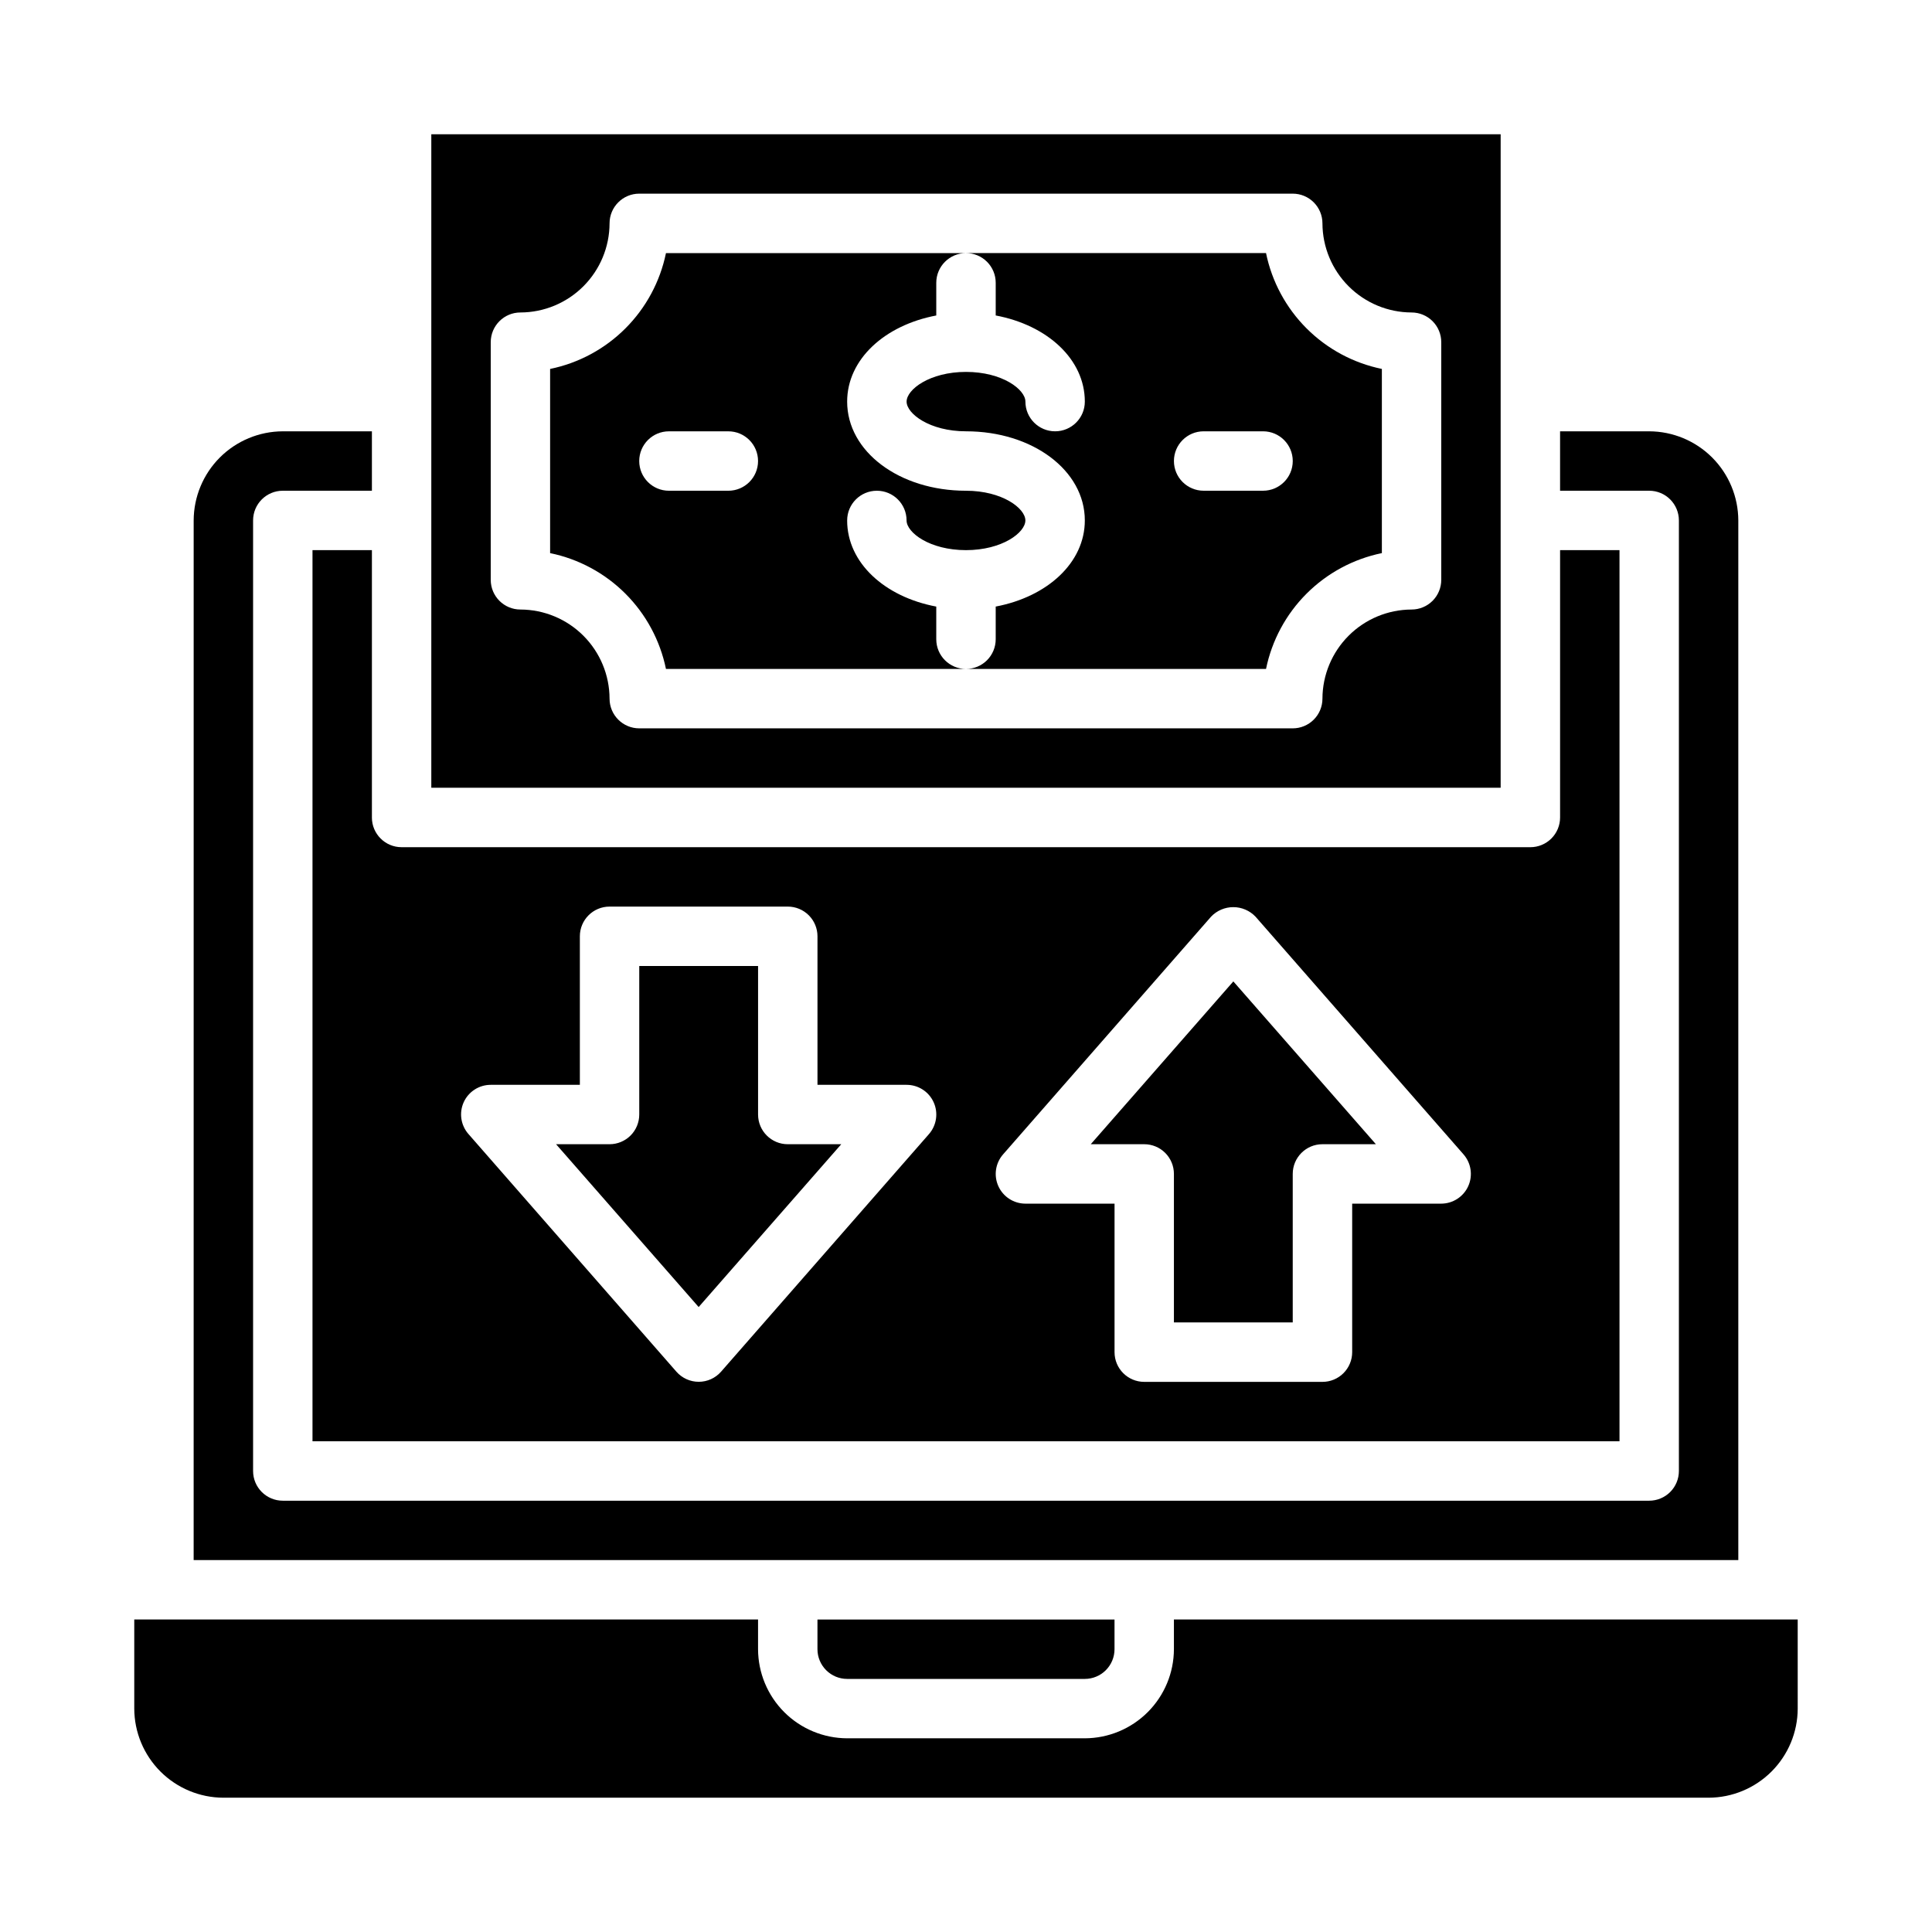 <?xml version="1.0" encoding="UTF-8"?>
<!-- Uploaded to: SVG Repo, www.svgrepo.com, Generator: SVG Repo Mixer Tools -->
<svg fill="#000000" width="800px" height="800px" version="1.1" viewBox="144 144 512 512" xmlns="http://www.w3.org/2000/svg">
 <g>
  <path d="m366.94 447.23h-14.172c-4.348 0-7.871-3.523-7.871-7.871v-39.359h-31.488v39.359c0 2.086-0.828 4.09-2.305 5.566-1.477 1.477-3.481 2.305-5.566 2.305h-14.172l37.785 43.148z"/>
  <path d="m455.1 455.1v39.359h31.488v-39.359c0-4.348 3.523-7.871 7.871-7.871h14.168l-37.781-43.145-37.785 43.145h14.168c2.09 0 4.09 0.828 5.566 2.305 1.477 1.477 2.305 3.481 2.305 5.566z"/>
  <path d="m620.41 573.18h-165.31v7.871c-0.016 6.258-2.512 12.254-6.938 16.68-4.426 4.426-10.418 6.918-16.676 6.938h-62.977c-6.258-0.02-12.254-2.512-16.68-6.938s-6.918-10.422-6.938-16.68v-7.871h-165.31v23.617c0.02 6.258 2.512 12.25 6.938 16.676 4.426 4.426 10.422 6.922 16.68 6.938h393.6c6.258-0.016 12.25-2.512 16.676-6.938 4.426-4.426 6.922-10.418 6.938-16.676z"/>
  <path d="m392.12 313.41v-8.66c-13.707-2.574-23.617-11.629-23.617-22.828h0.004c0-4.348 3.523-7.871 7.871-7.871 4.348 0 7.871 3.523 7.871 7.871 0 3.211 6.133 7.871 15.742 7.871 9.613 0 15.742-4.66 15.742-7.871 0-3.211-6.133-7.871-15.742-7.871-17.656 0-31.488-10.375-31.488-23.617 0-11.188 9.91-20.238 23.617-22.828v-8.66c0-4.348 3.527-7.871 7.875-7.871h-79.508c-1.555 7.559-5.289 14.496-10.746 19.953-5.457 5.461-12.395 9.195-19.957 10.746v48.809c7.562 1.551 14.5 5.289 19.957 10.746 5.457 5.457 9.191 12.395 10.746 19.953h79.508c-4.348 0-7.875-3.523-7.875-7.871zm-55.105-39.359h-15.742c-4.348 0-7.871-3.523-7.871-7.871 0-4.348 3.523-7.875 7.871-7.875h15.746c4.348 0 7.871 3.527 7.871 7.875 0 4.348-3.523 7.871-7.871 7.871z"/>
  <path d="m195.32 557.44h409.35v-275.52c-0.02-6.258-2.512-12.254-6.938-16.68-4.426-4.422-10.422-6.918-16.68-6.938h-23.617v15.742h23.617v0.004c2.09 0 4.09 0.828 5.566 2.305 1.477 1.477 2.305 3.481 2.305 5.566v251.91c0 2.086-0.828 4.09-2.305 5.566-1.477 1.477-3.477 2.305-5.566 2.305h-362.11c-4.348 0-7.871-3.523-7.871-7.871v-251.91c0-4.348 3.523-7.871 7.871-7.871h23.617v-15.746h-23.617c-6.258 0.02-12.254 2.516-16.68 6.938-4.422 4.426-6.918 10.422-6.938 16.68z"/>
  <path d="m242.56 360.64v-70.848h-15.746v236.16h346.37v-236.16h-15.746v70.848c0 2.09-0.828 4.09-2.305 5.566-1.477 1.477-3.477 2.309-5.566 2.309h-299.14c-4.348 0-7.871-3.527-7.871-7.875zm167.27 89.277 55.105-62.977h-0.004c1.535-1.621 3.672-2.539 5.906-2.539 2.231 0 4.367 0.918 5.902 2.539l55.105 62.977c2.031 2.32 2.523 5.613 1.254 8.426-1.266 2.809-4.059 4.621-7.144 4.637h-23.613v39.359c0 2.086-0.832 4.09-2.309 5.566-1.473 1.477-3.477 2.305-5.566 2.305h-47.23c-4.348 0-7.871-3.523-7.871-7.871v-39.359h-23.617c-3.09-0.004-5.894-1.809-7.168-4.625-1.277-2.812-0.789-6.113 1.25-8.438zm-142.95-13.805c1.277-2.816 4.082-4.625 7.172-4.621h23.617v-39.363c0-4.348 3.523-7.871 7.871-7.871h47.23c2.09 0 4.09 0.828 5.566 2.305 1.477 1.477 2.305 3.481 2.305 5.566v39.359h23.617v0.004c3.09 0 5.894 1.805 7.168 4.621 1.277 2.812 0.789 6.113-1.246 8.438l-55.105 62.977c-1.496 1.695-3.644 2.664-5.902 2.664-2.262 0-4.41-0.969-5.906-2.664l-55.105-62.977c-2.047-2.316-2.547-5.617-1.281-8.438z"/>
  <path d="m258.3 179.58v173.18h283.39v-173.18zm267.65 118.08c0 2.086-0.828 4.09-2.305 5.566-1.477 1.473-3.477 2.305-5.566 2.305-6.258 0.02-12.254 2.512-16.676 6.938-4.426 4.426-6.922 10.422-6.941 16.676 0 2.09-0.828 4.094-2.305 5.566-1.477 1.477-3.477 2.309-5.566 2.309h-173.18c-4.348 0-7.871-3.527-7.871-7.875-0.02-6.254-2.516-12.25-6.938-16.676-4.426-4.426-10.422-6.918-16.68-6.938-4.348 0-7.871-3.523-7.871-7.871v-62.977c0-4.348 3.523-7.875 7.871-7.875 6.258-0.016 12.254-2.512 16.68-6.938 4.422-4.422 6.918-10.418 6.938-16.676 0-4.348 3.523-7.875 7.871-7.875h173.18c2.09 0 4.09 0.832 5.566 2.309 1.477 1.477 2.305 3.477 2.305 5.566 0.02 6.258 2.516 12.254 6.941 16.676 4.422 4.426 10.418 6.922 16.676 6.938 2.09 0 4.09 0.832 5.566 2.309 1.477 1.477 2.305 3.477 2.305 5.566z"/>
  <path d="m368.51 588.93h62.977c2.086 0 4.09-0.828 5.566-2.305 1.473-1.477 2.305-3.477 2.305-5.566v-7.871h-78.723v7.871c0 2.09 0.832 4.09 2.309 5.566 1.477 1.477 3.477 2.305 5.566 2.305z"/>
  <path d="m479.51 211.07h-79.508c2.086 0 4.09 0.828 5.566 2.305 1.477 1.477 2.305 3.481 2.305 5.566v8.66c13.707 2.574 23.617 11.629 23.617 22.828 0 4.348-3.527 7.871-7.875 7.871-4.348 0-7.871-3.523-7.871-7.871 0-3.211-6.133-7.871-15.742-7.871-9.613 0-15.742 4.66-15.742 7.871 0 3.211 6.133 7.871 15.742 7.871 17.656 0 31.488 10.375 31.488 23.617 0 11.188-9.91 20.238-23.617 22.828v8.66c0 2.086-0.828 4.09-2.305 5.566-1.477 1.477-3.481 2.305-5.566 2.305h79.508c1.551-7.559 5.285-14.496 10.742-19.953s12.398-9.195 19.957-10.746v-48.809c-7.559-1.551-14.5-5.285-19.957-10.746-5.457-5.457-9.191-12.395-10.742-19.953zm-0.789 62.977h-15.742c-4.348 0-7.875-3.523-7.875-7.871 0-4.348 3.527-7.875 7.875-7.875h15.742c4.348 0 7.871 3.527 7.871 7.875 0 4.348-3.523 7.871-7.871 7.871z"/>
 </g>
</svg>